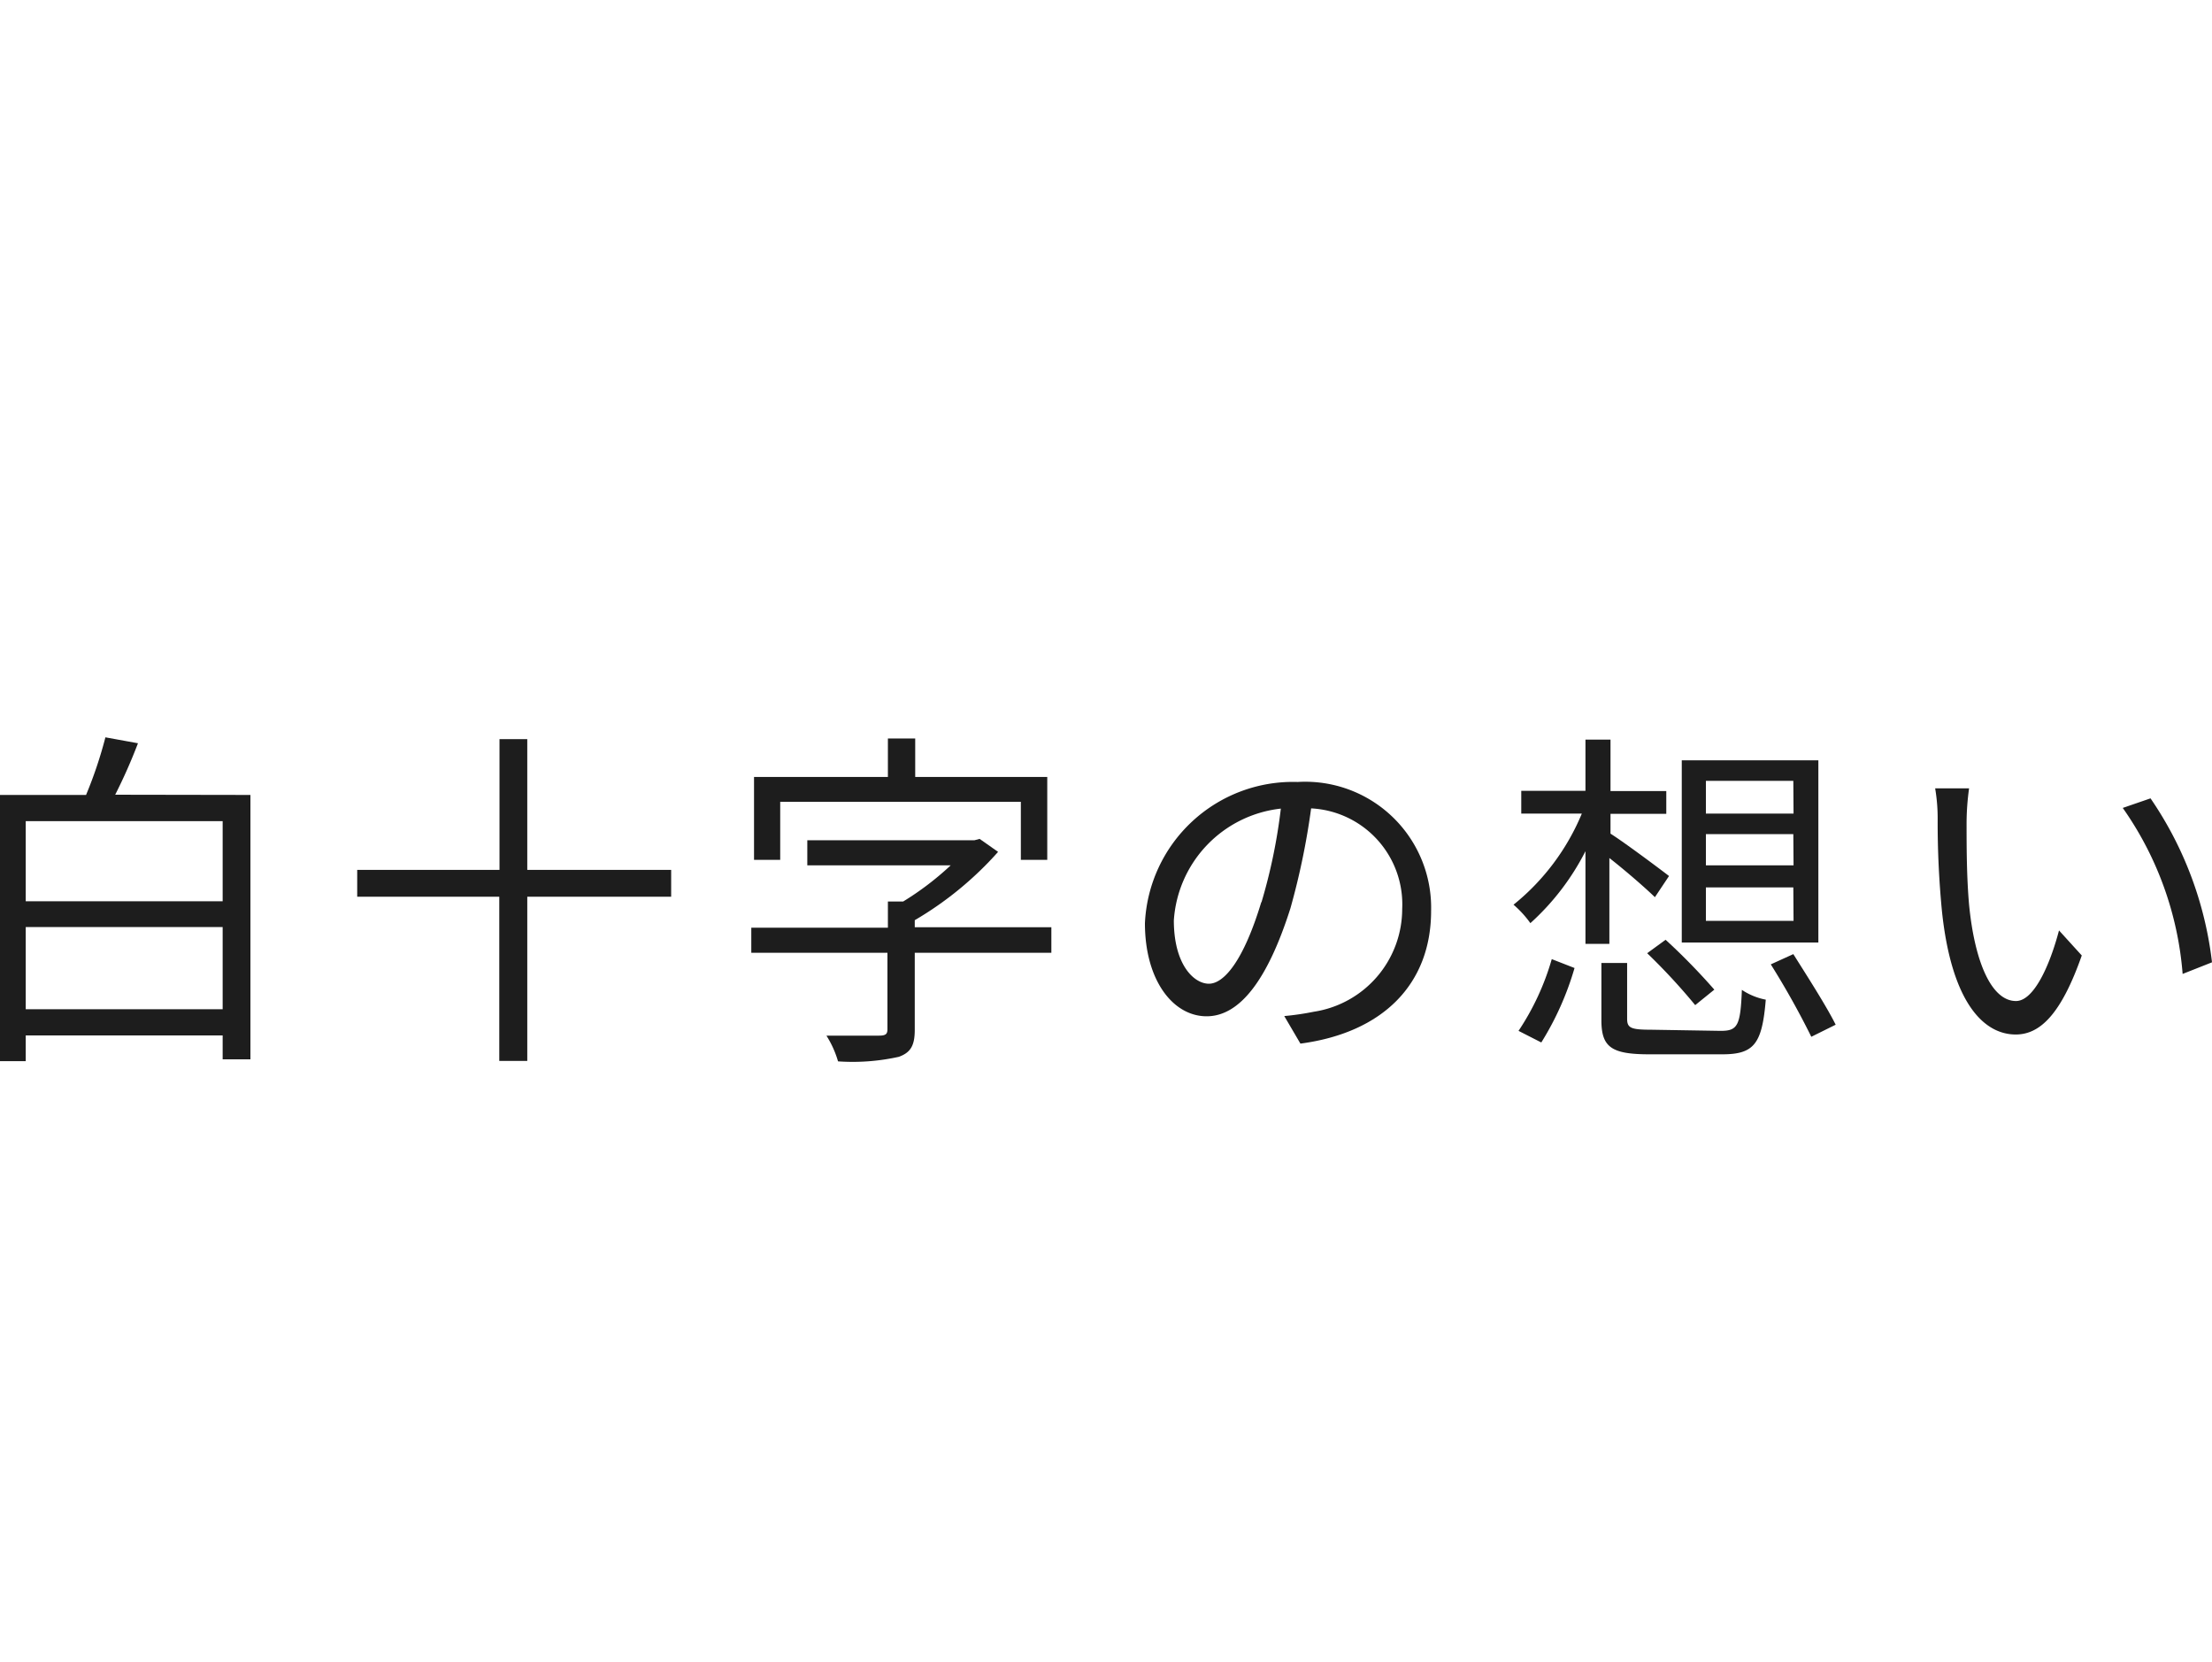 <svg xmlns="http://www.w3.org/2000/svg" width="97.16" height="73" viewBox="0 0 97.16 73"><defs><style>.a{fill:#1d1d1d;}</style></defs><title>txt_wish</title><path class="a" d="M11,34.91V46.52H9.78V45.47H1.13V46.6H0V34.91H3.78a18.75,18.75,0,0,0,.85-2.53l1.43.26a23.61,23.61,0,0,1-1,2.26ZM1.13,36.06v3.52H9.78V36.06Zm8.65,8.26V40.71H1.13v3.61Z"/><path class="a" d="M29.48,39.38H23.16v7.21H21.93V39.38H15.69V38.2h6.25V32.46h1.22V38.2h6.32Z"/><path class="a" d="M46.18,41.84h-6v3.38c0,.68-.17,1-.7,1.19a9.37,9.37,0,0,1-2.67.2,4.36,4.36,0,0,0-.51-1.13c1.07,0,2,0,2.31,0s.37-.08.37-.29V41.84H33v-1.1h6V39.59h.67A12.87,12.87,0,0,0,41.76,38H35.46V36.9H42.8l.23-.06.81.57a15.07,15.07,0,0,1-3.66,3v.31h6ZM34.27,37.76H33.12V34.12H39V32.43h1.2v1.69H46v3.64H44.84V35.21H34.27Z"/><path class="a" d="M56.41,44.62a12,12,0,0,0,1.3-.19,4.57,4.57,0,0,0,3.88-4.51,4.22,4.22,0,0,0-4-4.42,32.06,32.06,0,0,1-.91,4.39C55.69,43,54.47,44.63,53,44.63s-2.71-1.57-2.71-4.09A6.51,6.51,0,0,1,57,34.34,5.53,5.53,0,0,1,62.86,40c0,3.21-2.11,5.35-5.74,5.83Zm-1-5a24.42,24.42,0,0,0,.85-4.11,5.29,5.29,0,0,0-4.7,4.91c0,1.94.88,2.78,1.54,2.78S54.62,42.2,55.4,39.62Z"/><path class="a" d="M69.64,41.45V37.38a10.91,10.91,0,0,1-2.42,3.16,4.54,4.54,0,0,0-.74-.81,10.12,10.12,0,0,0,3-4H66.82v-1h2.82V32.48h1.1v2.26h2.45v1H70.74v.87c.59.37,2.17,1.55,2.57,1.86l-.62.93c-.4-.39-1.27-1.15-2-1.72v3.77ZM66.7,45.27a11.25,11.25,0,0,0,1.46-3.15l1,.39a13,13,0,0,1-1.46,3.27Zm8.88,0c.74,0,.87-.22.93-1.8a2.86,2.86,0,0,0,1.05.43c-.16,1.94-.51,2.4-1.91,2.4H72.45c-1.67,0-2.11-.31-2.11-1.5V42.29h1.13v2.45c0,.4.16.48,1.05.48Zm-2.42-4a27.82,27.82,0,0,1,2.14,2.19l-.84.68a26.76,26.76,0,0,0-2.11-2.28Zm6.71.12h-6v-8h6Zm-1.1-7.1H74.93v1.44h3.85Zm0,2.34H74.93V38h3.85Zm0,2.34H74.93v1.47h3.85Zm0,2.93c.63,1,1.47,2.31,1.86,3.1l-1.07.53a36,36,0,0,0-1.78-3.18Z"/><path class="a" d="M86.38,36.12c0,1,0,2.36.11,3.61.25,2.56,1,4.23,2.06,4.23.79,0,1.49-1.58,1.89-3.1l1,1.1c-.91,2.59-1.84,3.47-2.9,3.47-1.43,0-2.82-1.44-3.24-5.4A40.25,40.25,0,0,1,85.11,36,7.9,7.9,0,0,0,85,34.62l1.49,0A11.23,11.23,0,0,0,86.38,36.12Zm10.78,6.14-1.29.51a14.64,14.64,0,0,0-2.63-7.29l1.22-.42A16,16,0,0,1,97.16,42.26Z"/></svg>